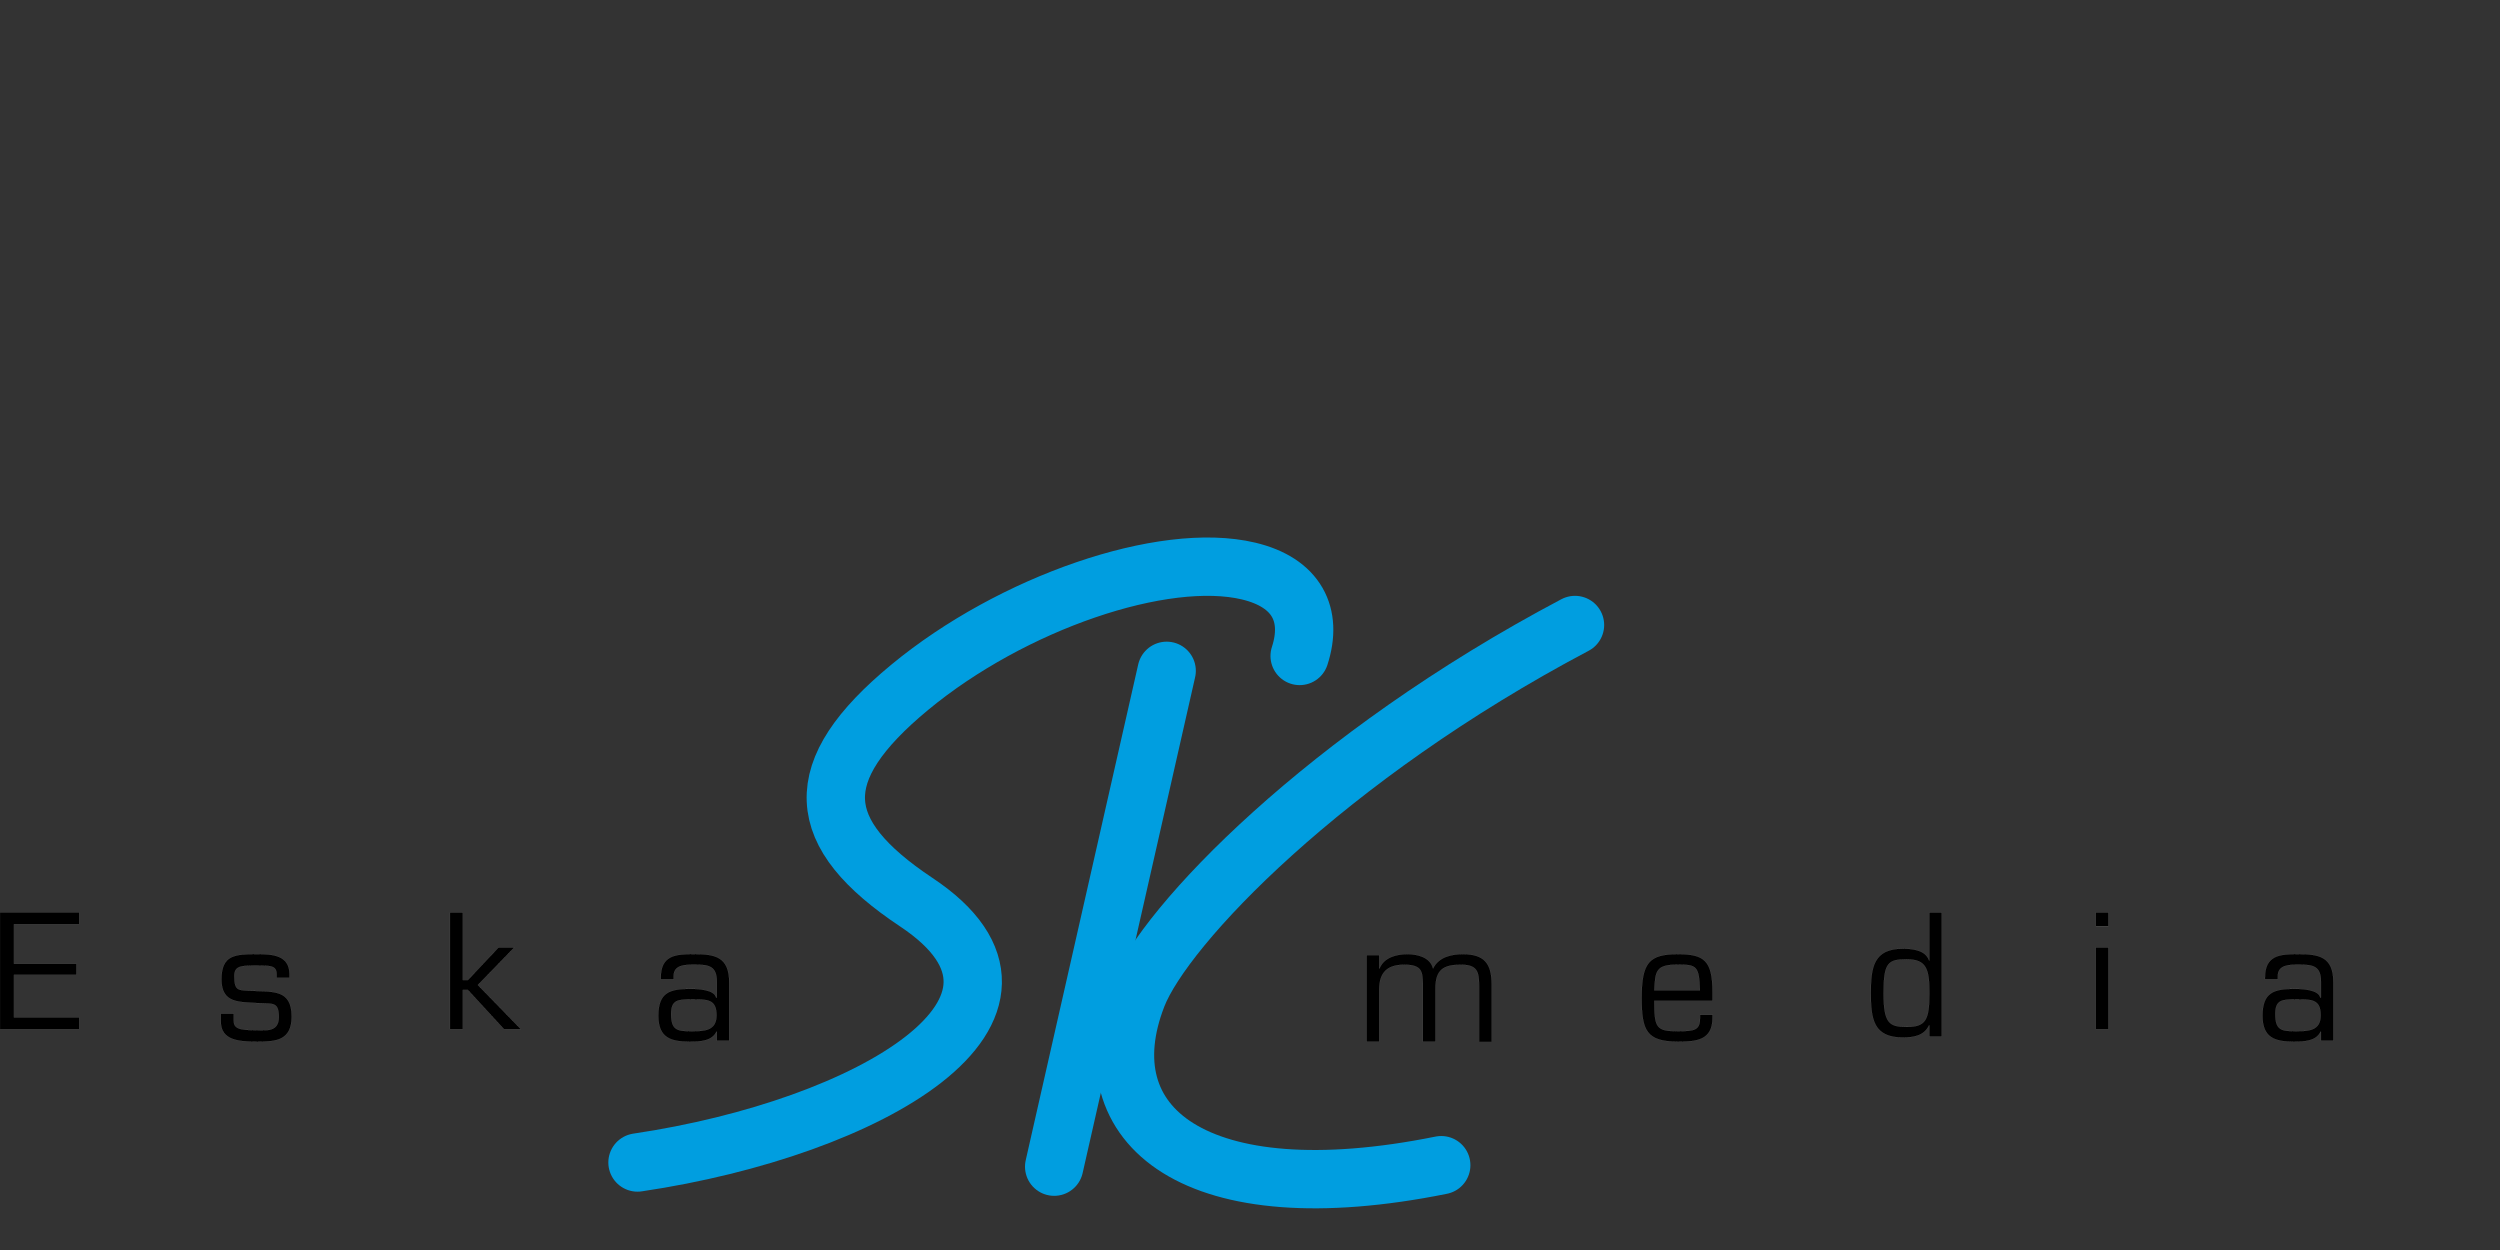 <svg xmlns="http://www.w3.org/2000/svg" width="600" height="300" viewBox="0 0 600 300">
  <rect x="0" y="0" width="600" height="300" fill="#333333" stroke="none"/>
  <g fill="none" fill-rule="evenodd" transform="translate(0 136)">
    <path stroke="#009EE0" stroke-linecap="round" stroke-linejoin="round" stroke-width="14" d="M311.916,21.429 C315.138,11.545 311.212,3.805 299.657,1.05 C279.268,-3.812 242.866,8.675 218.352,28.938 C193.823,49.213 195.043,63.972 219.915,80.529 C258.215,106.011 208.748,134.732 153,143"/>
    <line x1="280" x2="253" y1="25" y2="144" stroke="#009EE0" stroke-linecap="round" stroke-linejoin="round" stroke-width="14"/>
    <path stroke="#009EE0" stroke-linecap="round" stroke-linejoin="round" stroke-width="14" d="M378,14 C318.163,45.621 279.503,86.087 272.911,103.04 C260.748,134.356 287.011,155.539 345.899,143.645"/>
    <polygon fill="#000" fill-rule="nonzero" stroke="#FFF" stroke-width=".013" points="3.352 95.318 18.33 95.318 18.33 97.933 3.352 97.933 3.352 108.2 19 108.2 19 111 0 111 0 83 19 83 19 85.802 3.352 85.802"/>
    <path fill="#000" fill-rule="nonzero" stroke="#FFF" stroke-width=".013" d="M69.474,98.591 L66.389,98.591 L66.389,97.808 C66.389,95.734 64.886,95.734 61.763,95.734 C58.039,95.734 56.234,95.693 56.234,98.237 C56.234,101.914 57.211,101.639 60.295,101.798 C65.374,102.11 70,101.29 70,107.978 C70,113.765 66.165,114 61.763,114 C57.475,114 53,113.767 53,109.192 L53,107.275 L56.085,107.275 L56.085,108.878 C56.085,110.836 57.251,111.266 61.765,111.266 C63.797,111.266 66.917,111.735 66.917,108.097 C66.917,104.264 65.376,104.971 61.765,104.733 C57.477,104.421 53.151,104.89 53.151,99.062 C53.151,93.116 56.422,93 61.765,93 C65.225,93 69.476,93.157 69.476,97.812 L69.476,98.591 L69.474,98.591 Z"/>
    <polygon fill="#000" fill-rule="nonzero" stroke="#FFF" stroke-width=".013" points="111.066 99.202 112.308 99.202 119.644 91.401 123.409 91.401 114.676 100.397 125 111 120.964 111 112.308 101.592 111.066 101.592 111.066 111 108 111 108 83 111.066 83"/>
    <path fill="#000" fill-rule="nonzero" stroke="#FFF" stroke-width=".013" d="M166.014 111.499C162.607 111.499 161.071 111.303 161.071 107.394 161.071 104.071 162.495 103.836 166.014 103.836 169.76 103.836 171.968 103.794 171.968 107.669 171.968 111.421 168.973 111.499 166.014 111.499zM175 113.767L175 99.768C175.037 93.51 171.405 92.963 166.463 93.002 162.081 92.965 158.599 93.314 158.599 98.597L158.599 99.026 161.67 99.026 161.67 98.322C161.633 95.507 164.478 95.507 166.799 95.507 170.131 95.507 172.042 95.858 172.042 99.611L172.042 103.404 171.854 103.404C171.442 101.527 167.622 101.331 165.676 101.331 160.808 101.331 158 102.113 158 107.784 158 113.141 161.071 114 165.488 114 167.96 114 170.843 113.924 171.966 111.578L172.042 111.654 172.042 113.767 175 113.767 175 113.767zM331.009 96.439L331.084 96.439C332.153 93.752 335.2 93 337.757 93 340.159 93 343.244 93.712 343.931 96.439 345.268 93.672 348.353 93 351.059 93 356.206 93 358 95.176 358 100.317L358 114 354.986 114 354.986 100.633C354.986 97.112 354.493 95.531 350.604 95.531 346.335 95.531 344.505 96.797 344.505 101.266L344.505 113.998 341.493 113.998 341.493 100.077C341.378 97.31 341.378 95.531 337.034 95.531 333.069 95.531 331.011 97.268 331.011 101.501L331.011 113.998 328 113.998 328 93.238 331.011 93.238 331.011 96.439 331.009 96.439zM397.033 101.682C397.253 96.951 397.439 95.503 402.724 95.503 407.159 95.503 407.823 95.854 407.971 101.682L397.033 101.682zM408.008 107.549L408.008 108.329C408.008 111.222 406.717 111.497 402.724 111.497 397.476 111.497 397.033 110.675 397.033 104.185L411 104.185 411 102.113C411 94.526 409.006 93 402.721 93 395.774 93 394 94.997 394 103.52 394 111.34 395.146 114 402.721 114 407.044 114 411 113.727 411 108.292L411 107.549 408.008 107.549zM457.613 110.462C453.4 110.462 452.057 109.59 452.057 102.364 452.057 95.065 453.103 94.231 457.613 94.231 462.423 94.231 463.055 96.651 463.055 102.364 463.055 108.796 462.196 110.462 457.613 110.462zM463.055 112.763L466 112.763 466 83 463.055 83 463.055 94.507 462.98 94.507C462.124 91.967 458.842 91.689 456.68 91.689 449.671 91.689 449 96.094 449 102.364 449 108.714 449.709 113 456.68 113 459.328 113 461.826 112.564 462.98 110.064L463.055 110.144 463.055 112.763zM506 111L503 111 503 91.401 506 91.401 506 111zM506 86.247L503 86.247 503 83 506 83 506 86.247zM551.012 111.499C547.603 111.499 546.071 111.303 546.071 107.394 546.071 104.071 547.493 103.836 551.012 103.836 554.758 103.836 556.964 103.794 556.964 107.669 556.966 111.421 553.973 111.499 551.012 111.499zM560 113.767L560 99.768C560.039 93.51 556.407 92.963 551.463 93.002 547.081 92.965 543.599 93.314 543.599 98.597L543.599 99.026 546.67 99.026 546.67 98.322C546.635 95.507 549.478 95.507 551.799 95.507 555.133 95.507 557.041 95.858 557.041 99.611L557.041 103.404 556.854 103.404C556.442 101.527 552.622 101.331 550.676 101.331 545.806 101.331 543 102.113 543 107.784 543 113.141 546.071 114 550.488 114 552.96 114 555.843 113.924 556.964 111.578L557.039 111.654 557.039 113.767 560 113.767 560 113.767z"/>
  </g>
</svg>
